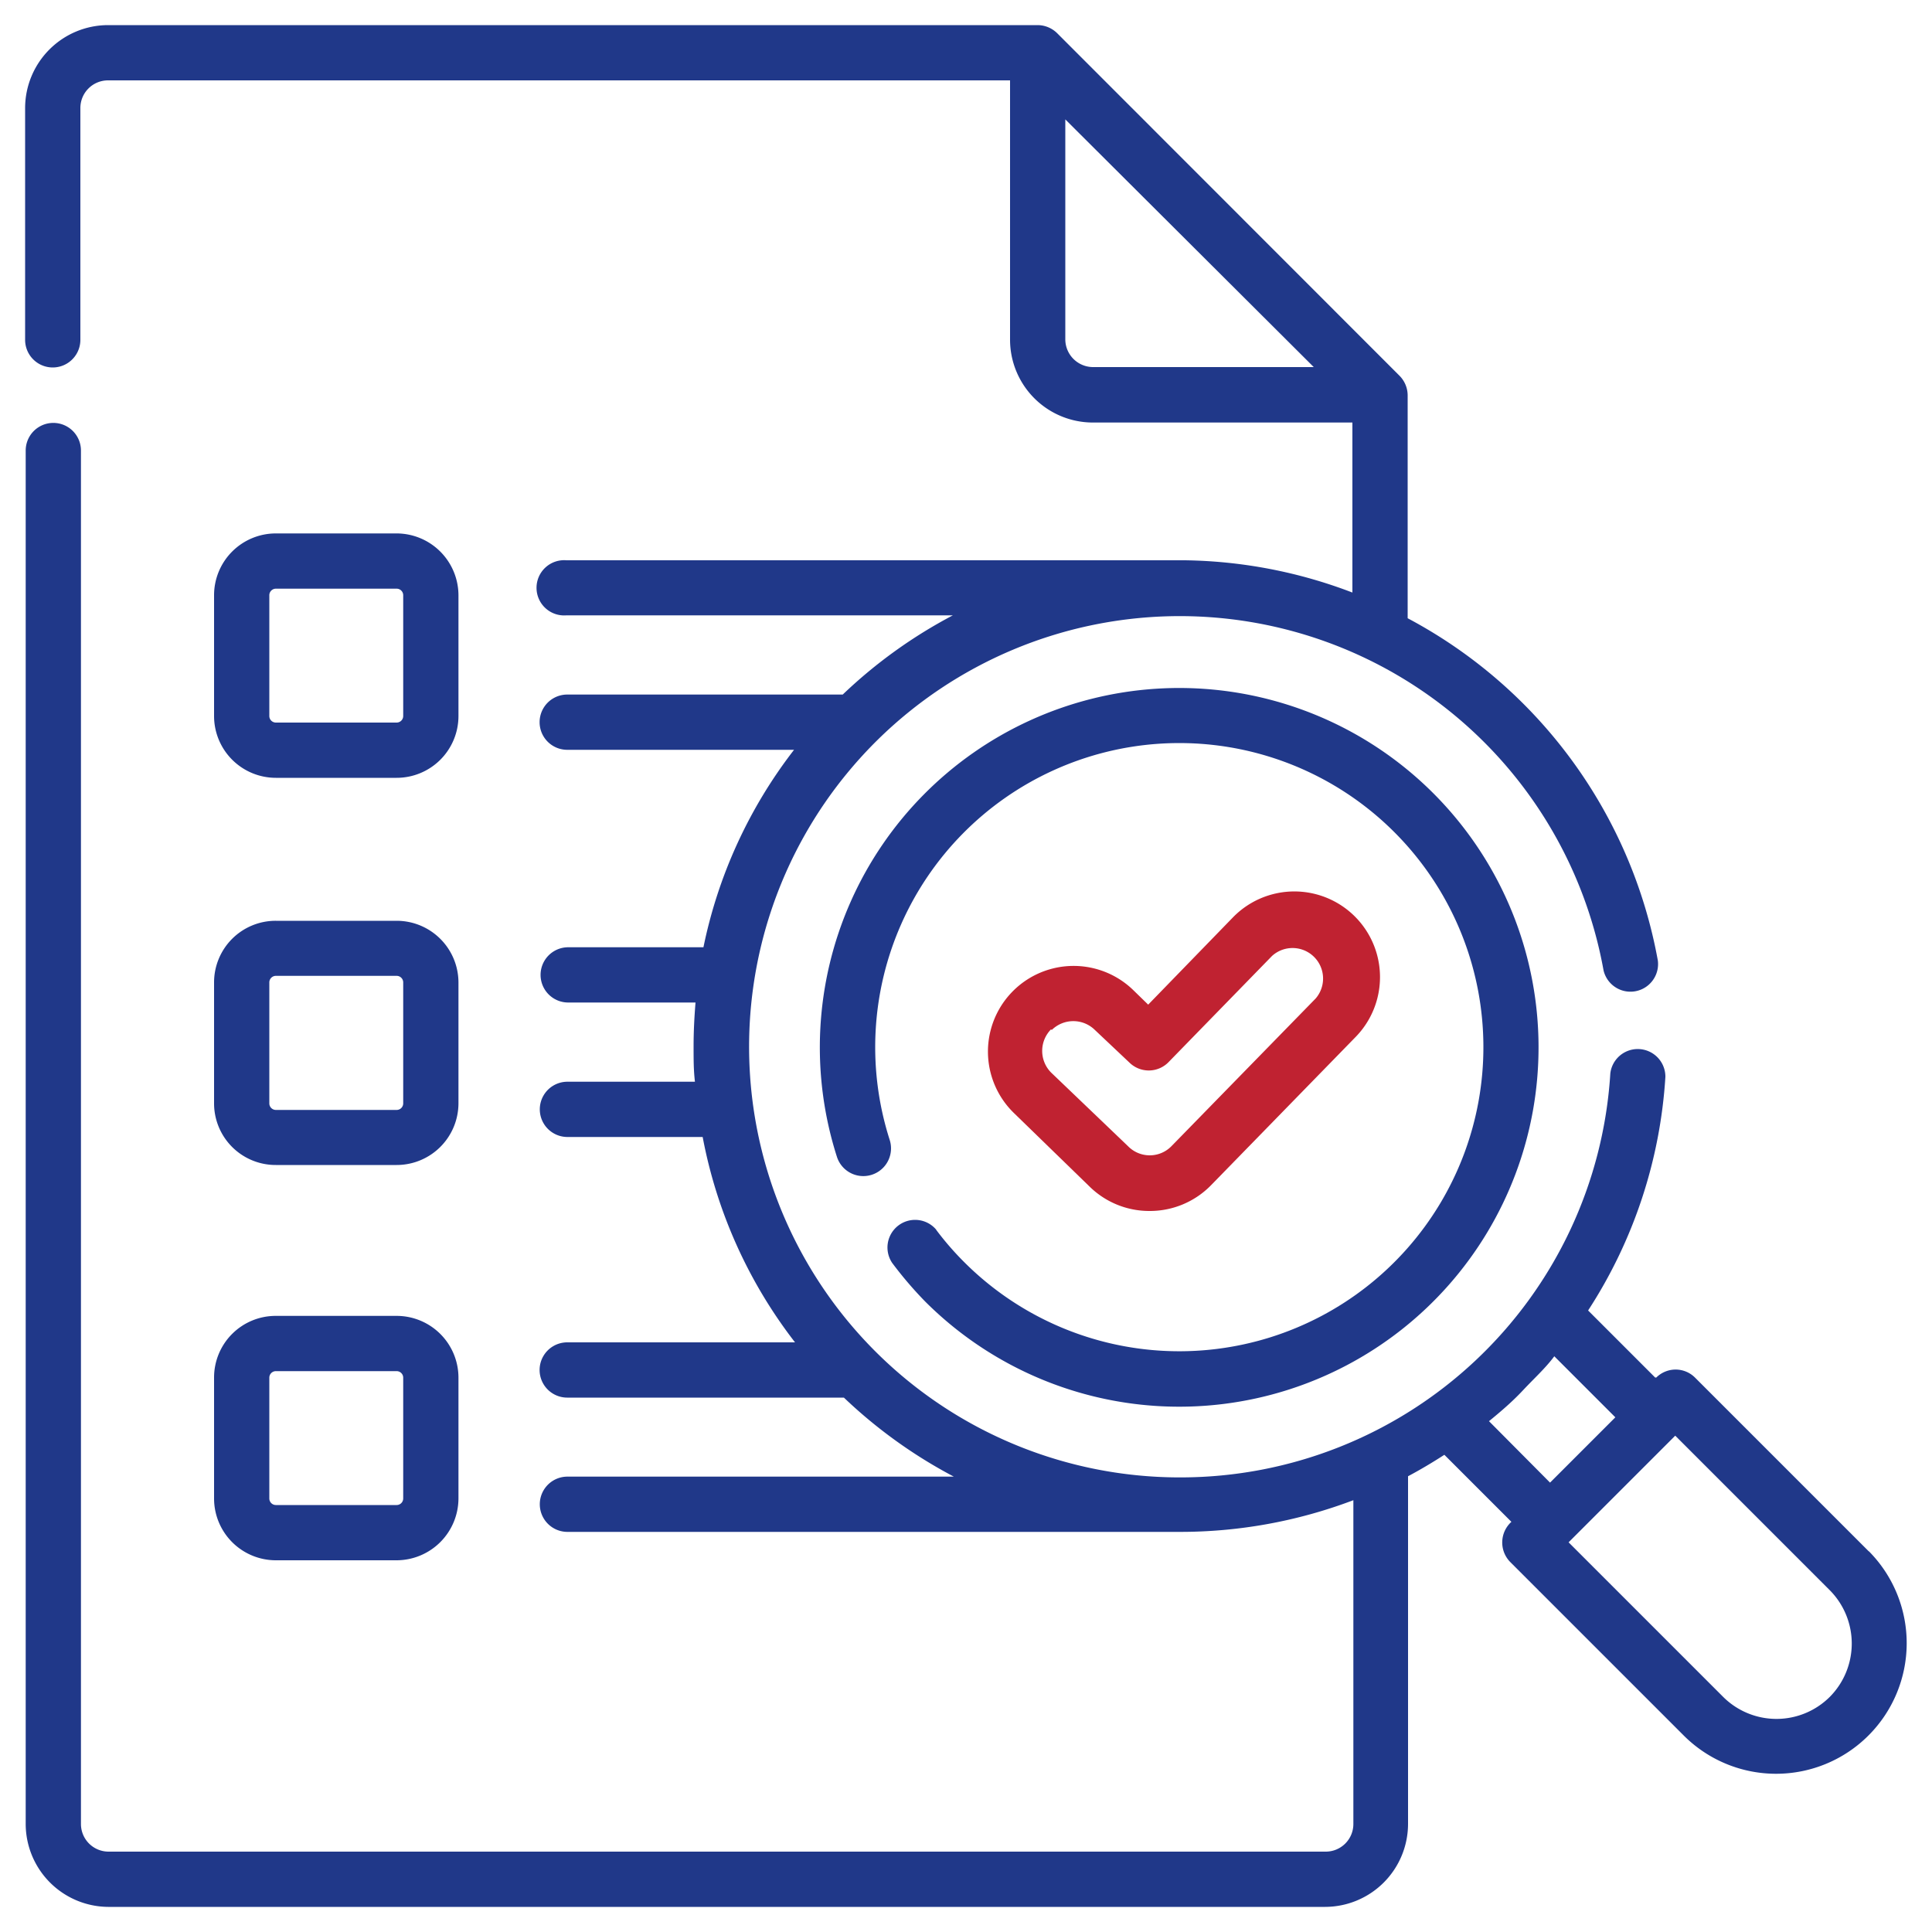 <svg xmlns="http://www.w3.org/2000/svg" id="Layer_1" data-name="Layer 1" viewBox="0 0 100 100"><defs><style>.cls-1{fill:#c02231;}.cls-2{fill:#203889;}</style></defs><path class="cls-1" d="M59.51,62.68a4.42,4.42,0,0,0,3.18-1.34l7.48-7.67a4.43,4.43,0,0,0-6.35-6.19L59.43,52l-.77-.75a4.43,4.43,0,0,0-6.18,6.36l3.94,3.83A4.41,4.41,0,0,0,59.51,62.68Zm-5.07-9.37a1.59,1.59,0,0,1,2.23,0L58.46,55a1.43,1.43,0,0,0,2,0l5.38-5.52a1.58,1.58,0,0,1,2.26,2.2l-7.48,7.66a1.57,1.57,0,0,1-2.22,0l-4-3.83a1.59,1.59,0,0,1,0-2.23Z"></path><path class="cls-2" d="M48.46,63.65a1.43,1.43,0,0,0-2.28,1.72,19.94,19.94,0,0,0,1.71,2,18.6,18.6,0,1,0-4.57-7.49A1.43,1.43,0,0,0,46.05,59a15.74,15.74,0,1,1,3.86,6.33,15.36,15.36,0,0,1-1.45-1.67Z"></path><path class="cls-2" d="M96.73,80.3l-9-9a1.42,1.42,0,0,0-2,0l-.06,0-3.47-3.47a25,25,0,0,0,4-12.09,1.43,1.43,0,0,0-2.85-.18A22.29,22.29,0,0,1,61.07,76.47h-.13A22.29,22.29,0,1,1,83,50.23a1.43,1.43,0,0,0,2.81-.51A25.13,25.13,0,0,0,72.86,32V20.45a1.45,1.45,0,0,0-.42-1L54.72,1.72a1.45,1.45,0,0,0-1-.42H5.59A4.3,4.3,0,0,0,1.3,5.59v12a1.43,1.43,0,0,0,2.86,0v-12A1.43,1.43,0,0,1,5.59,4.16H52.28V17.59a4.29,4.29,0,0,0,4.29,4.28H70v8.8A25.15,25.15,0,0,0,61.32,29h-32a1.43,1.43,0,1,0,0,2.85h20a25.24,25.24,0,0,0-5.7,4.1H29.36a1.43,1.43,0,0,0,0,2.86H41.1a24.84,24.84,0,0,0-4.69,10.22h-7a1.43,1.43,0,0,0,0,2.86H36c-.06.74-.1,1.49-.1,2.25s0,1.24.07,1.85h-6.6a1.43,1.43,0,1,0,0,2.86h7a24.89,24.89,0,0,0,4.78,10.63H29.36a1.43,1.43,0,0,0,0,2.86H43.68a25.36,25.36,0,0,0,5.69,4.09h-20a1.43,1.43,0,0,0,0,2.86H61.05a25.27,25.27,0,0,0,9-1.64V94.41a1.43,1.43,0,0,1-1.43,1.43h-63a1.43,1.43,0,0,1-1.43-1.43V23.32a1.43,1.43,0,0,0-2.86,0V94.41A4.3,4.3,0,0,0,5.59,98.7h63a4.3,4.3,0,0,0,4.29-4.29v-18c.64-.34,1.26-.71,1.88-1.11l3.47,3.47a1.44,1.44,0,0,0-.06,2.08l9,9a6.76,6.76,0,0,0,9.56-9.56ZM56.57,19a1.44,1.44,0,0,1-1.43-1.43V6.18L68,19Zm20.5,54.56c.61-.5,1.2-1,1.77-1.61S80,70.81,80.45,70.2l3.16,3.16-3.38,3.38ZM94.71,87.83a3.91,3.91,0,0,1-5.52,0l-8-8,5.52-5.52,8,8A3.92,3.92,0,0,1,94.71,87.83Z"></path><path class="cls-2" d="M14.28,40.26h6.25a3.2,3.2,0,0,0,3.2-3.2V30.81a3.21,3.21,0,0,0-3.2-3.2H14.28a3.2,3.2,0,0,0-3.2,3.2v6.25A3.2,3.2,0,0,0,14.28,40.26Zm-.34-9.45a.34.34,0,0,1,.34-.34h6.25a.34.34,0,0,1,.34.34v6.25a.34.34,0,0,1-.34.34H14.28a.34.34,0,0,1-.34-.34Z"></path><path class="cls-2" d="M11.08,57.11a3.19,3.19,0,0,0,3.2,3.19h6.25a3.2,3.2,0,0,0,3.2-3.19V50.85a3.2,3.2,0,0,0-3.2-3.19H14.28a3.19,3.19,0,0,0-3.2,3.19Zm2.86-6.26a.34.34,0,0,1,.34-.34h6.25a.34.34,0,0,1,.34.34v6.26a.34.34,0,0,1-.34.34H14.28a.34.34,0,0,1-.34-.34Z"></path><path class="cls-2" d="M11.08,77.56a3.2,3.2,0,0,0,3.2,3.2h6.25a3.21,3.21,0,0,0,3.2-3.2V71.3a3.2,3.2,0,0,0-3.2-3.19H14.28a3.19,3.19,0,0,0-3.2,3.19Zm2.86-6.26a.34.34,0,0,1,.34-.33h6.25a.34.34,0,0,1,.34.33v6.26a.34.34,0,0,1-.34.34H14.28a.34.34,0,0,1-.34-.34Z"></path></svg>